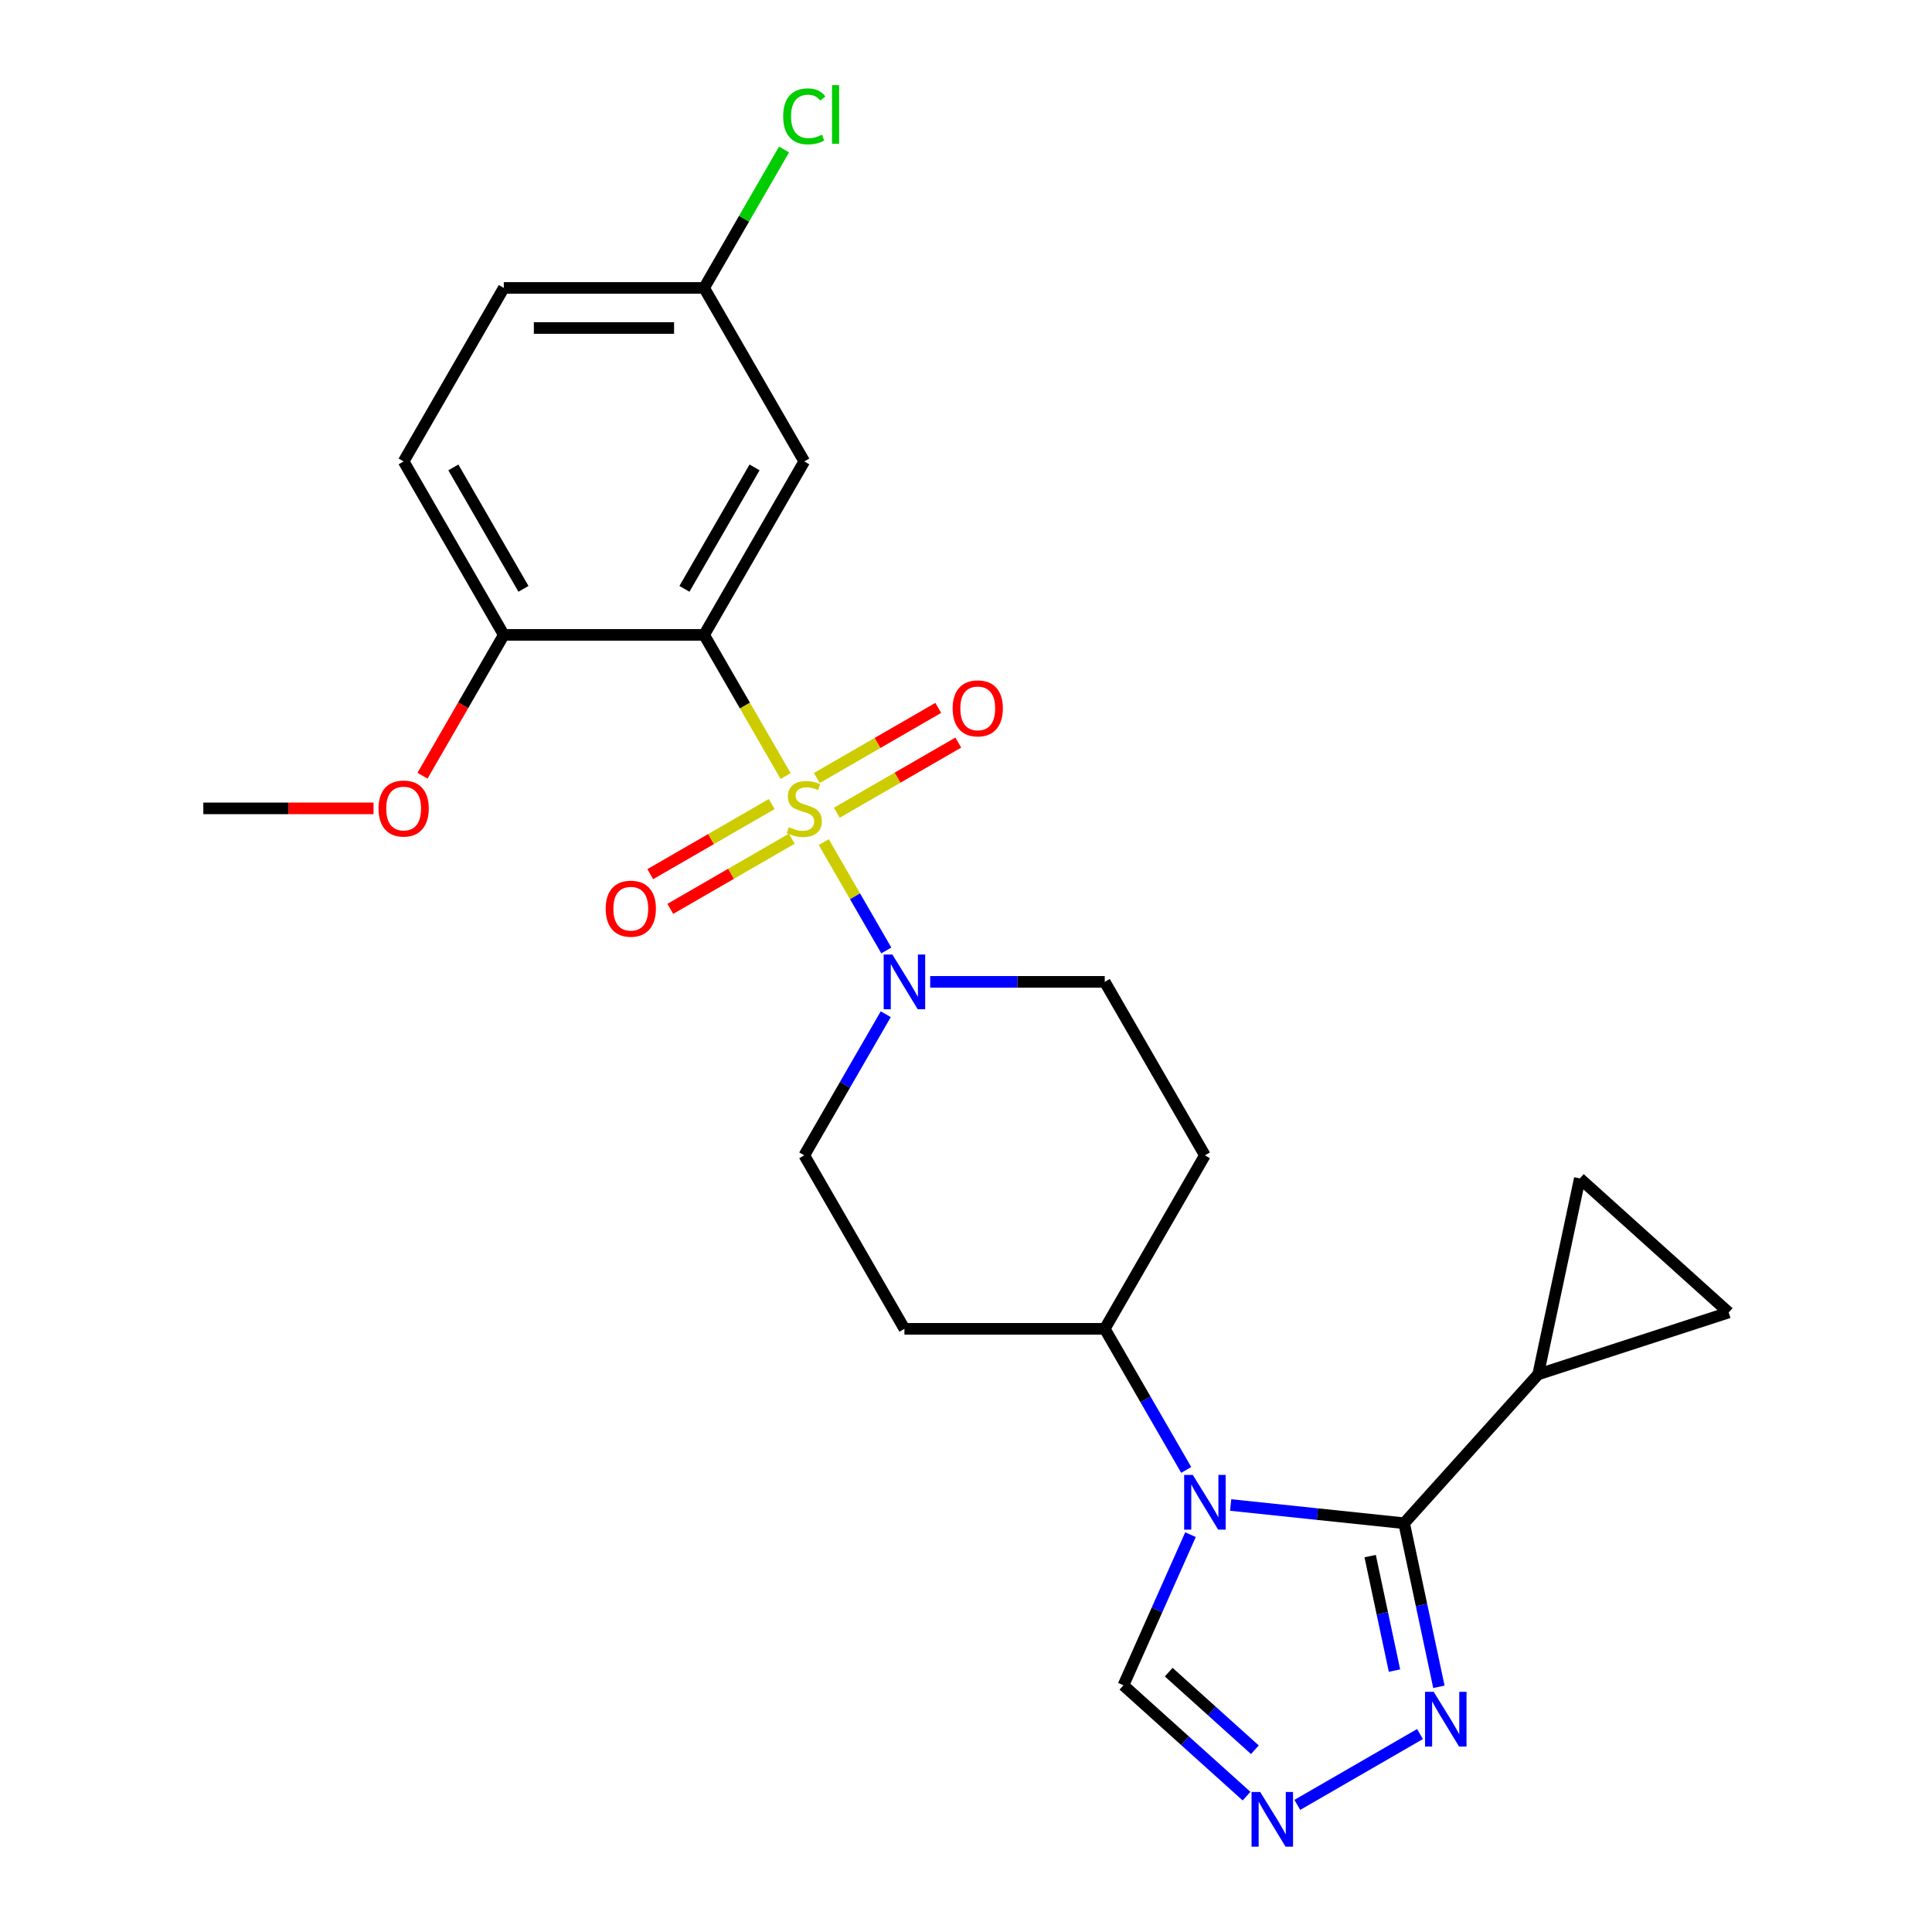 <?xml version='1.0' encoding='iso-8859-1'?>
<svg version='1.1' baseProfile='full'
              xmlns='http://www.w3.org/2000/svg'
                      xmlns:rdkit='http://www.rdkit.org/xml'
                      xmlns:xlink='http://www.w3.org/1999/xlink'
                  xml:space='preserve'
width='1000px' height='1000px' viewBox='0 0 1000 1000'>
<!-- END OF HEADER -->
<rect style='opacity:1.0;fill:#FFFFFF;stroke:none' width='1000' height='1000' x='0' y='0'> </rect>
<path class='bond-0' d='M 406.642,401.702 L 385.545,365.162' style='fill:none;fill-rule:evenodd;stroke:#CCCC00;stroke-width:6px;stroke-linecap:butt;stroke-linejoin:miter;stroke-opacity:1' />
<path class='bond-0' d='M 385.545,365.162 L 364.448,328.621' style='fill:none;fill-rule:evenodd;stroke:#000000;stroke-width:6px;stroke-linecap:butt;stroke-linejoin:miter;stroke-opacity:1' />
<path class='bond-3' d='M 426.378,435.886 L 442.565,463.923' style='fill:none;fill-rule:evenodd;stroke:#CCCC00;stroke-width:6px;stroke-linecap:butt;stroke-linejoin:miter;stroke-opacity:1' />
<path class='bond-3' d='M 442.565,463.923 L 458.752,491.959' style='fill:none;fill-rule:evenodd;stroke:#0000FF;stroke-width:6px;stroke-linecap:butt;stroke-linejoin:miter;stroke-opacity:1' />
<path class='bond-12' d='M 433.147,420.655 L 464.579,402.507' style='fill:none;fill-rule:evenodd;stroke:#CCCC00;stroke-width:6px;stroke-linecap:butt;stroke-linejoin:miter;stroke-opacity:1' />
<path class='bond-12' d='M 464.579,402.507 L 496.012,384.359' style='fill:none;fill-rule:evenodd;stroke:#FF0000;stroke-width:6px;stroke-linecap:butt;stroke-linejoin:miter;stroke-opacity:1' />
<path class='bond-12' d='M 422.778,402.696 L 454.211,384.548' style='fill:none;fill-rule:evenodd;stroke:#CCCC00;stroke-width:6px;stroke-linecap:butt;stroke-linejoin:miter;stroke-opacity:1' />
<path class='bond-12' d='M 454.211,384.548 L 485.644,366.401' style='fill:none;fill-rule:evenodd;stroke:#FF0000;stroke-width:6px;stroke-linecap:butt;stroke-linejoin:miter;stroke-opacity:1' />
<path class='bond-13' d='M 399.434,416.174 L 368.001,434.322' style='fill:none;fill-rule:evenodd;stroke:#CCCC00;stroke-width:6px;stroke-linecap:butt;stroke-linejoin:miter;stroke-opacity:1' />
<path class='bond-13' d='M 368.001,434.322 L 336.569,452.469' style='fill:none;fill-rule:evenodd;stroke:#FF0000;stroke-width:6px;stroke-linecap:butt;stroke-linejoin:miter;stroke-opacity:1' />
<path class='bond-13' d='M 409.802,434.132 L 378.37,452.28' style='fill:none;fill-rule:evenodd;stroke:#CCCC00;stroke-width:6px;stroke-linecap:butt;stroke-linejoin:miter;stroke-opacity:1' />
<path class='bond-13' d='M 378.37,452.28 L 346.937,470.428' style='fill:none;fill-rule:evenodd;stroke:#FF0000;stroke-width:6px;stroke-linecap:butt;stroke-linejoin:miter;stroke-opacity:1' />
<path class='bond-8' d='M 364.448,328.621 L 416.29,238.829' style='fill:none;fill-rule:evenodd;stroke:#000000;stroke-width:6px;stroke-linecap:butt;stroke-linejoin:miter;stroke-opacity:1' />
<path class='bond-8' d='M 354.266,304.784 L 390.556,241.929' style='fill:none;fill-rule:evenodd;stroke:#000000;stroke-width:6px;stroke-linecap:butt;stroke-linejoin:miter;stroke-opacity:1' />
<path class='bond-14' d='M 364.448,328.621 L 260.765,328.621' style='fill:none;fill-rule:evenodd;stroke:#000000;stroke-width:6px;stroke-linecap:butt;stroke-linejoin:miter;stroke-opacity:1' />
<path class='bond-1' d='M 613.986,760.833 L 592.901,724.313' style='fill:none;fill-rule:evenodd;stroke:#0000FF;stroke-width:6px;stroke-linecap:butt;stroke-linejoin:miter;stroke-opacity:1' />
<path class='bond-1' d='M 592.901,724.313 L 571.816,687.793' style='fill:none;fill-rule:evenodd;stroke:#000000;stroke-width:6px;stroke-linecap:butt;stroke-linejoin:miter;stroke-opacity:1' />
<path class='bond-2' d='M 636.99,778.987 L 681.882,783.705' style='fill:none;fill-rule:evenodd;stroke:#0000FF;stroke-width:6px;stroke-linecap:butt;stroke-linejoin:miter;stroke-opacity:1' />
<path class='bond-2' d='M 681.882,783.705 L 726.774,788.423' style='fill:none;fill-rule:evenodd;stroke:#000000;stroke-width:6px;stroke-linecap:butt;stroke-linejoin:miter;stroke-opacity:1' />
<path class='bond-7' d='M 616.2,794.338 L 598.843,833.322' style='fill:none;fill-rule:evenodd;stroke:#0000FF;stroke-width:6px;stroke-linecap:butt;stroke-linejoin:miter;stroke-opacity:1' />
<path class='bond-7' d='M 598.843,833.322 L 581.486,872.305' style='fill:none;fill-rule:evenodd;stroke:#000000;stroke-width:6px;stroke-linecap:butt;stroke-linejoin:miter;stroke-opacity:1' />
<path class='bond-4' d='M 726.774,788.423 L 735.772,830.756' style='fill:none;fill-rule:evenodd;stroke:#000000;stroke-width:6px;stroke-linecap:butt;stroke-linejoin:miter;stroke-opacity:1' />
<path class='bond-4' d='M 735.772,830.756 L 744.77,873.089' style='fill:none;fill-rule:evenodd;stroke:#0000FF;stroke-width:6px;stroke-linecap:butt;stroke-linejoin:miter;stroke-opacity:1' />
<path class='bond-4' d='M 709.19,805.435 L 715.488,835.068' style='fill:none;fill-rule:evenodd;stroke:#000000;stroke-width:6px;stroke-linecap:butt;stroke-linejoin:miter;stroke-opacity:1' />
<path class='bond-4' d='M 715.488,835.068 L 721.787,864.701' style='fill:none;fill-rule:evenodd;stroke:#0000FF;stroke-width:6px;stroke-linecap:butt;stroke-linejoin:miter;stroke-opacity:1' />
<path class='bond-6' d='M 726.774,788.423 L 796.152,711.371' style='fill:none;fill-rule:evenodd;stroke:#000000;stroke-width:6px;stroke-linecap:butt;stroke-linejoin:miter;stroke-opacity:1' />
<path class='bond-15' d='M 458.46,524.959 L 437.375,561.48' style='fill:none;fill-rule:evenodd;stroke:#0000FF;stroke-width:6px;stroke-linecap:butt;stroke-linejoin:miter;stroke-opacity:1' />
<path class='bond-15' d='M 437.375,561.48 L 416.29,598' style='fill:none;fill-rule:evenodd;stroke:#000000;stroke-width:6px;stroke-linecap:butt;stroke-linejoin:miter;stroke-opacity:1' />
<path class='bond-16' d='M 481.464,508.207 L 526.64,508.207' style='fill:none;fill-rule:evenodd;stroke:#0000FF;stroke-width:6px;stroke-linecap:butt;stroke-linejoin:miter;stroke-opacity:1' />
<path class='bond-16' d='M 526.64,508.207 L 571.816,508.207' style='fill:none;fill-rule:evenodd;stroke:#000000;stroke-width:6px;stroke-linecap:butt;stroke-linejoin:miter;stroke-opacity:1' />
<path class='bond-27' d='M 734.999,897.539 L 671.485,934.208' style='fill:none;fill-rule:evenodd;stroke:#0000FF;stroke-width:6px;stroke-linecap:butt;stroke-linejoin:miter;stroke-opacity:1' />
<path class='bond-5' d='M 645.206,929.679 L 613.346,900.992' style='fill:none;fill-rule:evenodd;stroke:#0000FF;stroke-width:6px;stroke-linecap:butt;stroke-linejoin:miter;stroke-opacity:1' />
<path class='bond-5' d='M 613.346,900.992 L 581.486,872.305' style='fill:none;fill-rule:evenodd;stroke:#000000;stroke-width:6px;stroke-linecap:butt;stroke-linejoin:miter;stroke-opacity:1' />
<path class='bond-5' d='M 649.524,905.663 L 627.222,885.582' style='fill:none;fill-rule:evenodd;stroke:#0000FF;stroke-width:6px;stroke-linecap:butt;stroke-linejoin:miter;stroke-opacity:1' />
<path class='bond-5' d='M 627.222,885.582 L 604.92,865.501' style='fill:none;fill-rule:evenodd;stroke:#000000;stroke-width:6px;stroke-linecap:butt;stroke-linejoin:miter;stroke-opacity:1' />
<path class='bond-10' d='M 796.152,711.371 L 817.709,609.953' style='fill:none;fill-rule:evenodd;stroke:#000000;stroke-width:6px;stroke-linecap:butt;stroke-linejoin:miter;stroke-opacity:1' />
<path class='bond-11' d='M 796.152,711.371 L 894.761,679.331' style='fill:none;fill-rule:evenodd;stroke:#000000;stroke-width:6px;stroke-linecap:butt;stroke-linejoin:miter;stroke-opacity:1' />
<path class='bond-20' d='M 416.29,238.829 L 364.448,149.036' style='fill:none;fill-rule:evenodd;stroke:#000000;stroke-width:6px;stroke-linecap:butt;stroke-linejoin:miter;stroke-opacity:1' />
<path class='bond-9' d='M 571.816,687.793 L 623.658,598' style='fill:none;fill-rule:evenodd;stroke:#000000;stroke-width:6px;stroke-linecap:butt;stroke-linejoin:miter;stroke-opacity:1' />
<path class='bond-25' d='M 571.816,687.793 L 468.132,687.793' style='fill:none;fill-rule:evenodd;stroke:#000000;stroke-width:6px;stroke-linecap:butt;stroke-linejoin:miter;stroke-opacity:1' />
<path class='bond-28' d='M 817.709,609.953 L 894.761,679.331' style='fill:none;fill-rule:evenodd;stroke:#000000;stroke-width:6px;stroke-linecap:butt;stroke-linejoin:miter;stroke-opacity:1' />
<path class='bond-19' d='M 260.765,328.621 L 208.923,238.829' style='fill:none;fill-rule:evenodd;stroke:#000000;stroke-width:6px;stroke-linecap:butt;stroke-linejoin:miter;stroke-opacity:1' />
<path class='bond-19' d='M 270.947,304.784 L 234.658,241.929' style='fill:none;fill-rule:evenodd;stroke:#000000;stroke-width:6px;stroke-linecap:butt;stroke-linejoin:miter;stroke-opacity:1' />
<path class='bond-23' d='M 260.765,328.621 L 239.726,365.062' style='fill:none;fill-rule:evenodd;stroke:#000000;stroke-width:6px;stroke-linecap:butt;stroke-linejoin:miter;stroke-opacity:1' />
<path class='bond-23' d='M 239.726,365.062 L 218.687,401.502' style='fill:none;fill-rule:evenodd;stroke:#FF0000;stroke-width:6px;stroke-linecap:butt;stroke-linejoin:miter;stroke-opacity:1' />
<path class='bond-17' d='M 416.29,598 L 468.132,687.793' style='fill:none;fill-rule:evenodd;stroke:#000000;stroke-width:6px;stroke-linecap:butt;stroke-linejoin:miter;stroke-opacity:1' />
<path class='bond-18' d='M 571.816,508.207 L 623.658,598' style='fill:none;fill-rule:evenodd;stroke:#000000;stroke-width:6px;stroke-linecap:butt;stroke-linejoin:miter;stroke-opacity:1' />
<path class='bond-21' d='M 208.923,238.829 L 260.765,149.036' style='fill:none;fill-rule:evenodd;stroke:#000000;stroke-width:6px;stroke-linecap:butt;stroke-linejoin:miter;stroke-opacity:1' />
<path class='bond-22' d='M 364.448,149.036 L 385.135,113.205' style='fill:none;fill-rule:evenodd;stroke:#000000;stroke-width:6px;stroke-linecap:butt;stroke-linejoin:miter;stroke-opacity:1' />
<path class='bond-22' d='M 385.135,113.205 L 405.822,77.375' style='fill:none;fill-rule:evenodd;stroke:#00CC00;stroke-width:6px;stroke-linecap:butt;stroke-linejoin:miter;stroke-opacity:1' />
<path class='bond-26' d='M 364.448,149.036 L 260.765,149.036' style='fill:none;fill-rule:evenodd;stroke:#000000;stroke-width:6px;stroke-linecap:butt;stroke-linejoin:miter;stroke-opacity:1' />
<path class='bond-26' d='M 348.896,169.773 L 276.317,169.773' style='fill:none;fill-rule:evenodd;stroke:#000000;stroke-width:6px;stroke-linecap:butt;stroke-linejoin:miter;stroke-opacity:1' />
<path class='bond-24' d='M 193.331,418.414 L 149.285,418.414' style='fill:none;fill-rule:evenodd;stroke:#FF0000;stroke-width:6px;stroke-linecap:butt;stroke-linejoin:miter;stroke-opacity:1' />
<path class='bond-24' d='M 149.285,418.414 L 105.239,418.414' style='fill:none;fill-rule:evenodd;stroke:#000000;stroke-width:6px;stroke-linecap:butt;stroke-linejoin:miter;stroke-opacity:1' />
<path  class='atom-0' d='M 408.29 428.134
Q 408.61 428.254, 409.93 428.814
Q 411.25 429.374, 412.69 429.734
Q 414.17 430.054, 415.61 430.054
Q 418.29 430.054, 419.85 428.774
Q 421.41 427.454, 421.41 425.174
Q 421.41 423.614, 420.61 422.654
Q 419.85 421.694, 418.65 421.174
Q 417.45 420.654, 415.45 420.054
Q 412.93 419.294, 411.41 418.574
Q 409.93 417.854, 408.85 416.334
Q 407.81 414.814, 407.81 412.254
Q 407.81 408.694, 410.21 406.494
Q 412.65 404.294, 417.45 404.294
Q 420.73 404.294, 424.45 405.854
L 423.53 408.934
Q 420.13 407.534, 417.57 407.534
Q 414.81 407.534, 413.29 408.694
Q 411.77 409.814, 411.81 411.774
Q 411.81 413.294, 412.57 414.214
Q 413.37 415.134, 414.49 415.654
Q 415.65 416.174, 417.57 416.774
Q 420.13 417.574, 421.65 418.374
Q 423.17 419.174, 424.25 420.814
Q 425.37 422.414, 425.37 425.174
Q 425.37 429.094, 422.73 431.214
Q 420.13 433.294, 415.77 433.294
Q 413.25 433.294, 411.33 432.734
Q 409.45 432.214, 407.21 431.294
L 408.29 428.134
' fill='#CCCC00'/>
<path  class='atom-2' d='M 617.398 763.426
L 626.678 778.426
Q 627.598 779.906, 629.078 782.586
Q 630.558 785.266, 630.638 785.426
L 630.638 763.426
L 634.398 763.426
L 634.398 791.746
L 630.518 791.746
L 620.558 775.346
Q 619.398 773.426, 618.158 771.226
Q 616.958 769.026, 616.598 768.346
L 616.598 791.746
L 612.918 791.746
L 612.918 763.426
L 617.398 763.426
' fill='#0000FF'/>
<path  class='atom-4' d='M 461.872 494.047
L 471.152 509.047
Q 472.072 510.527, 473.552 513.207
Q 475.032 515.887, 475.112 516.047
L 475.112 494.047
L 478.872 494.047
L 478.872 522.367
L 474.992 522.367
L 465.032 505.967
Q 463.872 504.047, 462.632 501.847
Q 461.432 499.647, 461.072 498.967
L 461.072 522.367
L 457.392 522.367
L 457.392 494.047
L 461.872 494.047
' fill='#0000FF'/>
<path  class='atom-5' d='M 742.071 875.682
L 751.351 890.682
Q 752.271 892.162, 753.751 894.842
Q 755.231 897.522, 755.311 897.682
L 755.311 875.682
L 759.071 875.682
L 759.071 904.002
L 755.191 904.002
L 745.231 887.602
Q 744.071 885.682, 742.831 883.482
Q 741.631 881.282, 741.271 880.602
L 741.271 904.002
L 737.591 904.002
L 737.591 875.682
L 742.071 875.682
' fill='#0000FF'/>
<path  class='atom-6' d='M 652.278 927.523
L 661.558 942.523
Q 662.478 944.003, 663.958 946.683
Q 665.438 949.363, 665.518 949.523
L 665.518 927.523
L 669.278 927.523
L 669.278 955.843
L 665.398 955.843
L 655.438 939.443
Q 654.278 937.523, 653.038 935.323
Q 651.838 933.123, 651.478 932.443
L 651.478 955.843
L 647.798 955.843
L 647.798 927.523
L 652.278 927.523
' fill='#0000FF'/>
<path  class='atom-13' d='M 493.083 366.652
Q 493.083 359.852, 496.443 356.052
Q 499.803 352.252, 506.083 352.252
Q 512.363 352.252, 515.723 356.052
Q 519.083 359.852, 519.083 366.652
Q 519.083 373.532, 515.683 377.452
Q 512.283 381.332, 506.083 381.332
Q 499.843 381.332, 496.443 377.452
Q 493.083 373.572, 493.083 366.652
M 506.083 378.132
Q 510.403 378.132, 512.723 375.252
Q 515.083 372.332, 515.083 366.652
Q 515.083 361.092, 512.723 358.292
Q 510.403 355.452, 506.083 355.452
Q 501.763 355.452, 499.403 358.252
Q 497.083 361.052, 497.083 366.652
Q 497.083 372.372, 499.403 375.252
Q 501.763 378.132, 506.083 378.132
' fill='#FF0000'/>
<path  class='atom-14' d='M 313.498 470.336
Q 313.498 463.536, 316.858 459.736
Q 320.218 455.936, 326.498 455.936
Q 332.778 455.936, 336.138 459.736
Q 339.498 463.536, 339.498 470.336
Q 339.498 477.216, 336.098 481.136
Q 332.698 485.016, 326.498 485.016
Q 320.258 485.016, 316.858 481.136
Q 313.498 477.256, 313.498 470.336
M 326.498 481.816
Q 330.818 481.816, 333.138 478.936
Q 335.498 476.016, 335.498 470.336
Q 335.498 464.776, 333.138 461.976
Q 330.818 459.136, 326.498 459.136
Q 322.178 459.136, 319.818 461.936
Q 317.498 464.736, 317.498 470.336
Q 317.498 476.056, 319.818 478.936
Q 322.178 481.816, 326.498 481.816
' fill='#FF0000'/>
<path  class='atom-23' d='M 405.37 60.223
Q 405.37 53.183, 408.65 49.503
Q 411.97 45.783, 418.25 45.783
Q 424.09 45.783, 427.21 49.903
L 424.57 52.063
Q 422.29 49.063, 418.25 49.063
Q 413.97 49.063, 411.69 51.943
Q 409.45 54.783, 409.45 60.223
Q 409.45 65.823, 411.77 68.703
Q 414.13 71.583, 418.69 71.583
Q 421.81 71.583, 425.45 69.703
L 426.57 72.703
Q 425.09 73.663, 422.85 74.223
Q 420.61 74.783, 418.13 74.783
Q 411.97 74.783, 408.65 71.023
Q 405.37 67.263, 405.37 60.223
' fill='#00CC00'/>
<path  class='atom-23' d='M 430.65 44.063
L 434.33 44.063
L 434.33 74.423
L 430.65 74.423
L 430.65 44.063
' fill='#00CC00'/>
<path  class='atom-24' d='M 195.923 418.494
Q 195.923 411.694, 199.283 407.894
Q 202.643 404.094, 208.923 404.094
Q 215.203 404.094, 218.563 407.894
Q 221.923 411.694, 221.923 418.494
Q 221.923 425.374, 218.523 429.294
Q 215.123 433.174, 208.923 433.174
Q 202.683 433.174, 199.283 429.294
Q 195.923 425.414, 195.923 418.494
M 208.923 429.974
Q 213.243 429.974, 215.563 427.094
Q 217.923 424.174, 217.923 418.494
Q 217.923 412.934, 215.563 410.134
Q 213.243 407.294, 208.923 407.294
Q 204.603 407.294, 202.243 410.094
Q 199.923 412.894, 199.923 418.494
Q 199.923 424.214, 202.243 427.094
Q 204.603 429.974, 208.923 429.974
' fill='#FF0000'/>
</svg>
